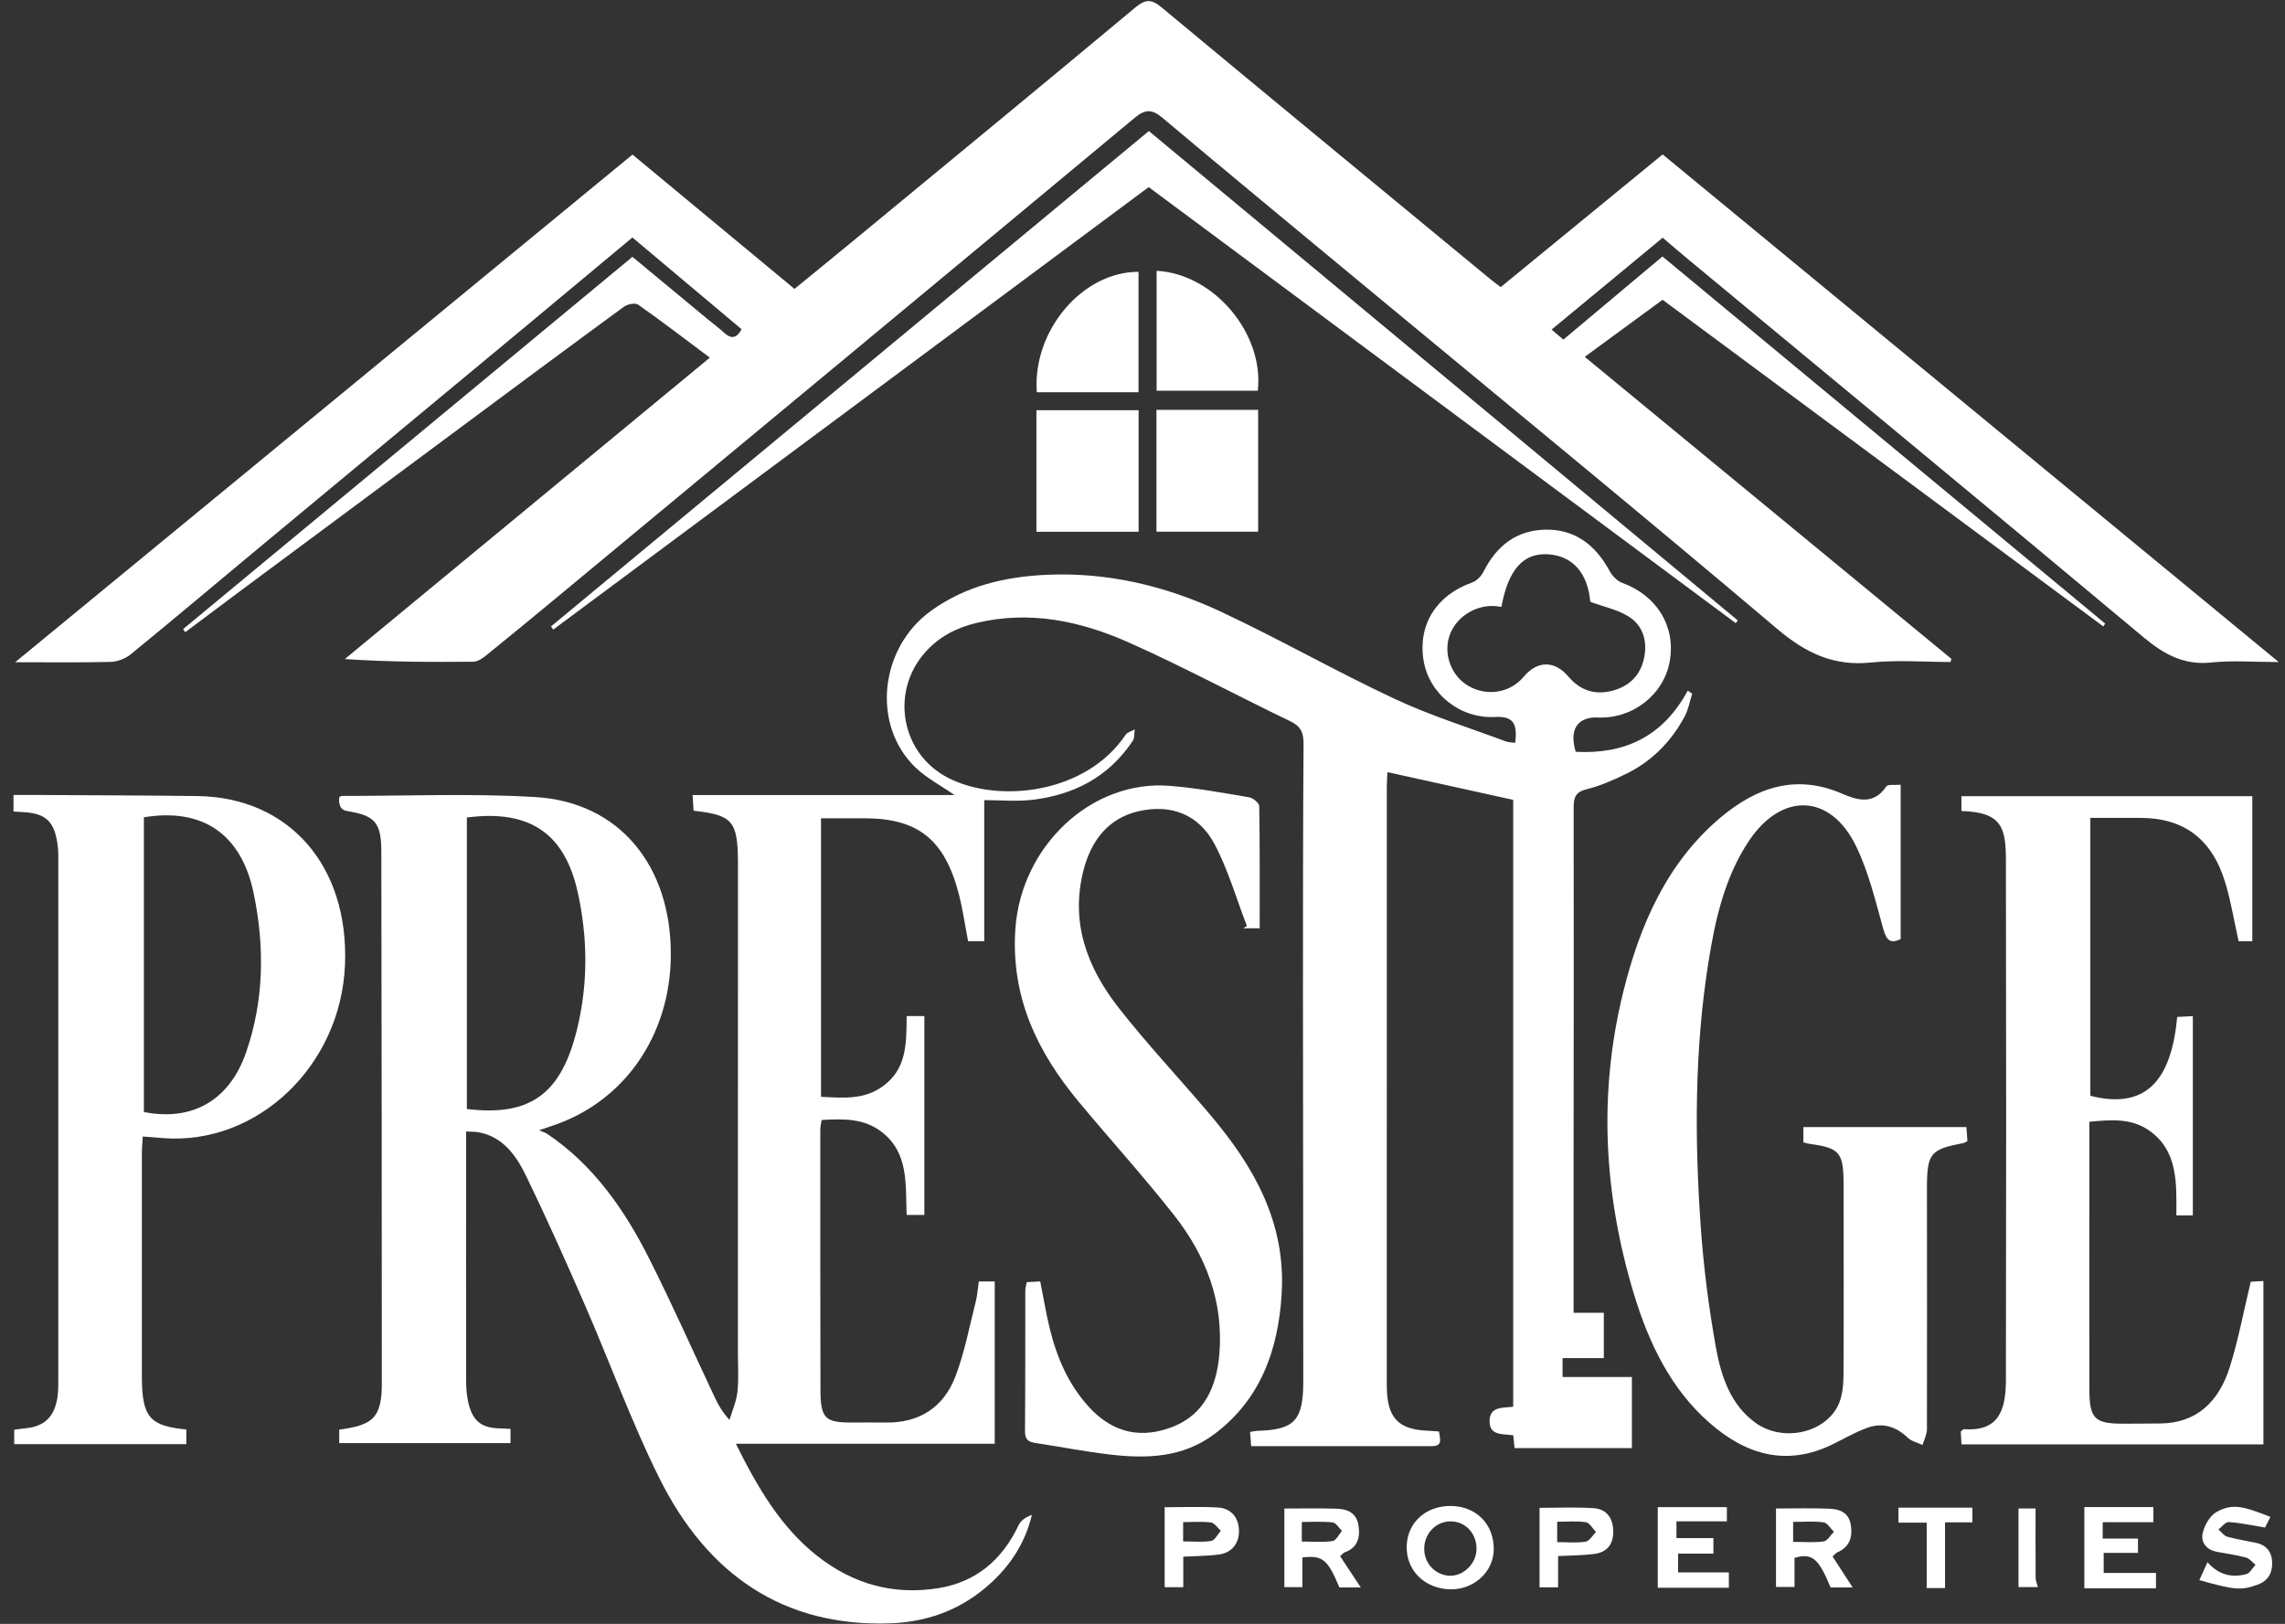 <svg xmlns="http://www.w3.org/2000/svg" width="242" height="172" viewBox="0 0 242 172" fill="none"><rect x="0" y="0" width="242" height="172" fill="#333333" stroke="none"/><g clip-path="url(#clip0_3621_3467)"><path d="M104.239 84.754V99.689H102.528C102.213 98.06 101.979 96.391 101.565 94.774C100.085 88.97 97.269 86.696 91.649 86.674C90.115 86.667 88.578 86.674 86.951 86.674V116.175C89.416 116.293 91.818 116.551 93.931 114.714C96.077 112.852 95.981 110.284 96.026 107.624H97.896V128.684H96.02C95.894 125.466 96.257 122.139 93.415 119.923C91.493 118.427 89.314 118.497 87.015 118.631C86.963 119.001 86.876 119.349 86.876 119.696C86.876 128.875 86.87 138.054 86.894 147.236C86.903 150.196 87.381 150.668 90.097 150.671C91.346 150.671 92.598 150.662 93.847 150.675C97.296 150.713 99.917 149.14 101.201 145.757C102.162 143.231 102.666 140.507 103.342 137.86C103.51 137.199 103.555 136.504 103.669 135.732H105.35V152.926H77.937C80.254 157.599 82.692 161.735 86.492 164.756C90.356 167.827 94.72 169.001 99.484 168.2C103.348 167.549 106.127 165.253 107.89 161.528C108.13 161.021 108.676 160.673 109.288 160.456C108.493 163.761 106.68 166.264 104.248 168.273C101.312 170.701 97.908 171.823 94.231 171.944C83.025 172.318 74.935 166.838 69.817 156.537C66.869 150.604 64.593 144.299 61.937 138.201C59.929 133.592 57.875 129 55.687 124.487C54.627 122.305 53.178 120.356 50.629 119.919C50.29 119.862 49.938 119.878 49.365 119.849C49.365 120.417 49.365 120.924 49.365 121.434C49.365 129.714 49.353 137.99 49.368 146.27C49.368 147.058 49.431 147.865 49.614 148.624C50.068 150.512 50.989 151.229 52.832 151.29C53.222 151.303 53.61 151.328 54.066 151.351V152.853H35.926V151.424C39.087 151.016 40.032 150.317 40.347 148.139C40.416 147.67 40.438 147.185 40.438 146.71C40.428 127.874 40.428 109.034 40.386 90.198C40.38 87.088 39.681 86.371 36.751 85.905C36.115 85.803 35.841 85.318 35.929 84.451C36.013 84.4 36.097 84.304 36.181 84.304C43.025 84.314 49.884 84.017 56.708 84.425C65.593 84.955 71.111 91.707 71.045 101.211C70.981 109.796 66.001 116.851 58.263 119.317C58.038 119.39 57.812 119.47 57.095 119.715C57.575 119.926 57.782 119.98 57.95 120.095C62.789 123.342 66.097 128.043 68.739 133.28C71.165 138.086 73.35 143.026 75.646 147.903C76.025 148.704 76.43 149.488 77.261 150.394C77.553 149.415 77.982 148.452 78.096 147.45C78.246 146.142 78.153 144.803 78.153 143.476C78.153 126.336 78.156 109.197 78.156 92.057C78.156 91.793 78.156 91.528 78.156 91.26C78.123 86.97 77.58 86.326 73.455 85.873C73.428 85.414 73.398 84.923 73.353 84.212H101.096C99.574 83.156 98.121 82.406 96.972 81.306C92.28 76.809 93.138 68.628 98.614 64.689C102.3 62.039 106.455 61.089 110.801 60.885C117.258 60.581 123.439 62.045 129.293 64.785C135.495 67.691 141.484 71.11 147.685 74.015C151.501 75.804 155.538 77.055 159.483 78.531C159.789 78.646 160.14 78.633 160.47 78.678C160.747 76.535 160.182 75.846 158.321 75.942C154.629 76.133 151.321 73.489 150.759 69.901C150.171 66.134 152.149 63.028 155.89 61.707C156.37 61.538 156.868 61.044 157.111 60.562C158.525 57.746 160.669 56.151 163.691 56.102C166.789 56.053 168.96 57.695 170.479 60.495C170.761 61.018 171.289 61.548 171.815 61.739C175.468 63.072 177.482 66.326 176.843 70.016C176.224 73.591 172.892 76.168 169.218 75.996C167.615 75.922 166.03 76.732 166.876 79.628C171.947 79.903 176.062 78.117 178.746 73.151C178.902 73.262 179.058 73.371 179.217 73.483C178.956 74.293 178.809 75.173 178.413 75.903C176.987 78.547 174.972 80.588 172.373 81.89C170.983 82.585 169.533 83.223 168.044 83.593C166.912 83.873 166.663 84.387 166.663 85.522C166.687 97.674 166.663 109.825 166.657 121.977C166.654 127.599 166.657 133.222 166.657 139.052H169.857V143.852H165.487V145.855H172.832V153.382H160.404C160.362 152.974 160.317 152.528 160.269 152.03C159.189 151.855 157.709 152.123 157.757 150.461C157.802 148.943 159.183 149.14 160.26 149V84.722C155.824 83.743 151.456 82.779 146.944 81.784C146.926 82.138 146.878 82.687 146.875 83.236C146.872 104.406 146.869 125.577 146.872 146.748C146.872 150.152 148.058 151.437 151.279 151.545C151.621 151.558 151.966 151.593 152.401 151.625C152.494 152.378 152.849 153.175 151.645 153.175C145.305 153.178 138.965 153.175 132.511 153.175C132.469 152.633 132.433 152.196 132.391 151.67C132.727 151.619 132.961 151.558 133.195 151.552C137.095 151.44 138.028 150.461 138.028 146.296C138.028 132.607 137.998 118.915 137.995 105.226C137.995 96.417 137.995 87.611 138.058 78.802C138.067 77.562 137.728 76.911 136.645 76.391C130.926 73.639 125.315 70.618 119.528 68.041C114.407 65.761 109.024 64.645 103.432 65.978C101.345 66.475 99.487 67.403 97.983 69.094C94.252 73.294 95.42 79.848 100.445 82.406C105.758 85.114 115.007 84.084 119.201 77.842C119.396 77.549 119.846 77.45 120.179 77.259C120.116 77.667 120.176 78.165 119.975 78.464C117.375 82.365 113.656 84.202 109.315 84.719C107.697 84.91 106.04 84.751 104.236 84.751L104.239 84.754ZM49.446 117.464C56.308 118.302 59.526 115.738 61.166 108.801C62.291 104.043 62.24 99.24 61.178 94.475C59.869 88.613 56.438 85.669 49.446 86.591V117.464ZM168.422 63.739C168.161 60.766 166.624 58.891 163.971 58.712C161.332 58.537 159.741 60.317 159.012 64.278C158.819 64.252 158.624 64.224 158.429 64.205C156.244 64.004 154.079 65.429 153.467 67.471C152.888 69.406 153.749 71.61 155.481 72.631C157.469 73.801 159.924 73.406 161.365 71.69C162.836 69.936 164.655 69.949 166.12 71.677C167.363 73.144 168.93 73.635 170.734 73.17C172.475 72.72 173.703 71.614 174.114 69.741C174.51 67.923 174 66.249 172.493 65.305C171.325 64.571 169.902 64.291 168.419 63.742L168.422 63.739Z" fill="white"></path><path d="M176.092 31.746C173.345 33.759 170.641 35.743 167.837 37.797C180.826 48.497 193.746 59.14 206.669 69.786C206.639 69.897 206.609 70.006 206.579 70.118C203.758 70.118 200.918 69.885 198.123 70.175C194.251 70.574 191.291 69.212 188.25 66.638C173.64 54.27 158.841 42.153 144.11 29.944C137.101 24.136 130.083 18.338 123.112 12.479C122.026 11.564 121.296 11.542 120.188 12.466C99.701 29.514 79.183 46.519 58.668 63.532C56.266 65.522 53.859 67.505 51.433 69.464C51.058 69.767 50.563 70.086 50.121 70.089C45.637 70.133 41.149 70.118 36.517 69.808C49.368 59.197 62.219 48.586 75.178 37.883C72.573 35.934 70.12 34.052 67.598 32.279C67.268 32.046 66.467 32.209 66.08 32.489C60.118 36.852 54.189 41.26 48.257 45.665C40.563 51.374 32.87 57.083 25.179 62.798C23.321 64.179 21.468 65.573 19.616 66.963C19.541 66.855 19.466 66.743 19.391 66.635C35.226 53.514 51.061 40.396 66.98 27.205C69.685 29.447 72.356 31.66 75.028 33.874C75.58 34.33 76.16 34.751 76.685 35.239C77.406 35.902 77.991 35.889 78.54 34.872C74.71 31.654 70.88 28.433 66.977 25.154C63.045 28.433 59.163 31.673 55.276 34.904C45.988 42.619 36.697 50.321 27.409 58.036C22.885 61.797 18.389 65.595 13.835 69.314C13.258 69.783 12.415 70.089 11.685 70.108C8.467 70.191 5.246 70.143 1.605 70.143C23.609 52.047 45.267 34.234 66.986 16.373C72.717 21.126 78.381 25.82 84.145 30.601C86.378 28.774 88.588 26.975 90.788 25.16C100.61 17.056 110.441 8.968 120.224 0.806C121.287 -0.08 121.929 -0.125 122.998 0.765C134.603 10.413 146.248 20.003 157.886 29.606C158.198 29.864 158.528 30.097 158.937 30.41C164.637 25.738 170.323 21.081 176.089 16.358C197.712 34.173 219.355 52.011 241.335 70.124C238.702 70.124 236.424 69.933 234.185 70.172C231.336 70.475 229.22 69.339 227.031 67.512C211.019 54.117 194.923 40.839 178.854 27.52C177.95 26.771 177.059 26.002 176.092 25.179C172.187 28.41 168.296 31.628 164.328 34.907C164.748 35.267 165.12 35.586 165.571 35.972C169.08 33.028 172.556 30.11 176.068 27.166C191.714 40.141 207.336 53.096 222.958 66.051C222.892 66.15 222.826 66.252 222.756 66.351C207.219 54.834 191.678 43.317 176.089 31.759L176.092 31.746Z" fill="white"></path><path d="M1.431 85.953L1.431 84.205C2.436 84.205 3.415 84.199 4.391 84.205C9.884 84.24 15.38 84.25 20.874 84.317C30.639 84.438 36.958 91.729 36.538 102.19C36.111 112.861 27.271 121.342 17.233 120.545C16.59 120.494 15.948 120.443 15.122 120.376C15.086 121.007 15.026 121.559 15.026 122.111C15.02 129.963 15.026 137.815 15.026 145.67C15.026 145.776 15.026 145.884 15.026 145.989C15.068 150.107 15.858 151.035 19.733 151.411V152.961H1.506V151.44C1.926 151.386 2.31 151.322 2.698 151.284C4.703 151.096 5.786 150.062 6.09 147.954C6.186 147.278 6.174 146.579 6.174 145.891C6.177 127.638 6.174 109.385 6.174 91.132C6.174 90.654 6.18 90.175 6.126 89.704C5.819 87.018 4.895 86.125 2.349 86.013C2.103 86.004 1.857 85.981 1.428 85.956L1.431 85.953ZM15.239 86.568V117.783C20.355 118.8 24.293 116.551 26.052 111.5C27.973 105.979 28.042 100.276 26.863 94.605C25.554 88.31 21.435 85.544 15.239 86.568Z" fill="white"></path><path d="M190.993 120.991V119.38H208.26C208.296 119.868 208.329 120.363 208.365 120.867C208.158 120.966 208.038 121.058 207.906 121.084C204.412 121.747 204.079 122.162 204.079 125.928C204.082 134.415 204.1 142.905 204.079 151.392C204.079 151.944 203.775 152.499 203.616 153.051C203.085 152.802 202.449 152.671 202.04 152.279C200.774 151.057 199.333 150.662 197.76 151.233C196.496 151.689 195.31 152.384 194.091 152.98C189.261 155.344 184.963 154.138 181.048 150.706C176.942 147.106 174.609 142.242 173.03 137.011C169.86 126.515 169.26 115.847 171.905 105.108C173.676 97.919 176.578 91.349 182.21 86.6C185.998 83.404 190.189 81.96 195.034 84.042C196.586 84.709 198.396 85.347 199.765 83.315C199.951 83.038 200.696 83.181 201.296 83.117V99.472C200.26 99.951 199.81 99.68 199.459 98.417C198.636 95.447 197.904 92.376 196.583 89.646C193.869 84.033 188.688 83.876 185.224 89.072C182.675 92.896 181.67 97.316 180.952 101.817C179.469 111.123 179.463 120.5 180.118 129.873C180.421 134.182 180.967 138.494 181.733 142.739C182.285 145.785 183.276 148.79 185.914 150.7C188.835 152.815 193.44 151.791 194.764 148.643C195.151 147.718 195.238 146.589 195.244 145.556C195.28 138.871 195.253 132.186 195.25 125.504C195.25 122.066 194.857 121.591 191.669 121.163C191.474 121.138 191.285 121.071 190.993 120.997V120.991Z" fill="white"></path><path d="M207.732 85.895V84.332H238.537V99.692H237.087C236.613 97.575 236.28 95.489 235.676 93.492C234.284 88.877 231.297 86.648 226.734 86.632C224.99 86.626 223.243 86.632 221.385 86.632V116.067C226.968 117.486 229.943 114.82 230.579 107.714C231.081 107.688 231.603 107.66 232.239 107.628V128.729H230.495C230.504 125.392 230.702 121.913 227.622 119.75C225.722 118.417 223.57 118.599 221.279 118.816C221.279 121.817 221.279 124.723 221.279 127.628C221.279 134.154 221.27 140.676 221.282 147.201C221.288 150.218 221.847 150.789 224.723 150.796C226.07 150.799 227.421 150.783 228.769 150.773C232.651 150.748 235.007 148.458 236.16 144.777C237.063 141.891 237.622 138.883 238.372 135.764C238.648 135.748 239.132 135.716 239.714 135.681V152.987H207.735C207.708 152.477 207.684 152.02 207.663 151.619C207.825 151.497 207.909 151.379 207.984 151.383C211.535 151.619 212.436 149.597 212.442 146.19C212.478 127.839 212.478 109.484 212.442 91.132C212.436 87.656 212.016 86.026 207.726 85.902L207.732 85.895Z" fill="white"></path><path d="M133.399 98.324H131.67C131.799 98.245 131.929 98.165 132.058 98.082C130.938 95.18 130.07 92.124 128.632 89.413C126.942 86.227 124.01 85.168 120.653 85.908C117.453 86.613 115.583 88.948 114.755 92.169C113.317 97.747 115.187 102.534 118.45 106.712C121.533 110.661 124.973 114.29 128.2 118.114C132.739 123.488 136.185 129.405 135.741 137.002C135.39 143.01 133.471 148.247 128.641 151.877C125.225 154.444 121.356 154.518 117.429 154.049C114.908 153.746 112.407 153.264 109.895 152.878C109.171 152.767 108.547 152.697 108.556 151.615C108.595 146.63 108.577 141.642 108.589 136.654C108.589 136.399 108.679 136.147 108.742 135.806C109.204 135.78 109.637 135.755 110.168 135.726C110.507 137.423 110.777 139.075 111.171 140.692C111.924 143.798 113.158 146.637 115.298 148.994C117.895 151.858 120.978 152.435 124.331 151.073C127.507 149.782 128.84 146.911 129.134 143.492C129.62 137.834 127.681 132.961 124.361 128.732C121.107 124.589 117.565 120.698 114.202 116.647C109.886 111.442 107.046 105.637 107.535 98.407C108.13 89.621 115.592 82.575 123.878 83.235C126.699 83.462 129.506 83.982 132.307 84.451C132.712 84.517 133.357 85.06 133.363 85.391C133.435 89.675 133.411 93.958 133.411 98.324H133.399Z" fill="white"></path><path d="M58.352 66.354C79.414 48.899 100.475 31.447 121.674 13.879C142.45 31.147 163.244 48.427 184.035 65.707C183.969 65.805 183.9 65.908 183.834 66.007C163.157 50.647 142.483 35.29 121.656 19.818C100.649 35.43 79.621 51.058 58.59 66.686C58.512 66.574 58.434 66.466 58.356 66.354H58.352Z" fill="white"></path><path d="M120.587 56.324H109.766V43.448H120.587V56.324Z" fill="white"></path><path d="M122.479 43.413H133.246V56.317H122.479V43.413Z" fill="white"></path><path d="M120.578 41.544H109.805C109.333 35.057 114.611 28.774 120.578 28.79V41.544Z" fill="white"></path><path d="M122.494 28.681C128.599 29.016 133.895 35.347 133.21 41.382H122.494V28.681Z" fill="white"></path><path d="M144.119 168.143H141.856C140.604 165.154 140.079 164.721 137.935 164.966V168.108H136.026V159.783C137.863 159.783 139.698 159.742 141.529 159.799C142.621 159.834 143.642 160.169 143.87 161.544C144.092 162.893 143.747 163.955 142.399 164.43C142.27 164.475 142.171 164.622 141.928 164.829C142.648 165.917 143.366 167.004 144.116 168.143H144.119ZM137.872 163.279C139.073 163.279 140.118 163.378 141.129 163.228C141.502 163.174 141.799 162.526 142.129 162.153C141.799 161.837 141.496 161.295 141.138 161.254C140.079 161.133 138.998 161.209 137.872 161.209V163.279Z" fill="white"></path><path d="M188.094 159.777C190.075 159.777 191.861 159.729 193.644 159.796C194.713 159.838 195.769 160.096 196.01 161.496C196.244 162.858 195.847 163.888 194.572 164.433C194.443 164.488 194.346 164.628 194.082 164.861C194.785 165.945 195.49 167.03 196.214 168.143H193.878C192.647 165.224 192.02 164.418 190.054 165.011V168.092H188.094V159.78V159.777ZM189.907 161.199V163.314C191.068 163.314 192.122 163.413 193.143 163.266C193.542 163.209 193.869 162.603 194.229 162.246C193.866 161.898 193.533 161.305 193.134 161.247C192.11 161.104 191.059 161.199 189.907 161.199Z" fill="white"></path><path d="M153.698 159.512C156.361 159.554 158.219 161.445 158.201 164.105C158.186 166.456 156.13 168.369 153.647 168.34C150.888 168.309 148.886 166.325 148.982 163.716C149.072 161.231 151.044 159.471 153.698 159.512ZM153.476 166.899C154.938 166.982 156.316 165.677 156.373 164.159C156.433 162.51 155.292 161.206 153.737 161.145C152.203 161.085 150.924 162.293 150.84 163.885C150.756 165.476 151.924 166.813 153.476 166.899Z" fill="white"></path><path d="M177.551 161.136V162.912H181.463V164.558H177.725V166.551H183.099V168.175H175.57V159.633H182.891V161.142H177.548L177.551 161.136Z" fill="white"></path><path d="M228.061 159.624V161.228H222.693V162.963H226.428V164.485H222.798V166.605H228.334V168.229H220.748V159.627H228.064L228.061 159.624Z" fill="white"></path><path d="M232.927 167.368C233.233 166.692 233.488 166.133 233.791 165.467C234.977 166.838 236.382 167.122 237.883 166.739C238.267 166.641 238.549 166.089 238.879 165.748C238.546 165.483 238.246 165.078 237.871 164.976C236.862 164.705 235.821 164.567 234.794 164.373C233.755 164.178 233.059 163.429 233.278 162.411C233.461 161.566 234.052 160.53 234.743 160.153C236.394 159.251 237.454 159.48 240.458 160.67C240.203 161.171 239.957 161.656 239.885 161.796C238.486 161.569 237.273 161.298 236.049 161.215C235.701 161.193 235.319 161.719 234.95 161.997C235.262 162.265 235.538 162.67 235.893 162.769C236.898 163.053 237.937 163.202 238.958 163.422C240.032 163.652 240.621 164.398 240.642 165.524C240.663 166.688 240.149 167.492 239.021 167.878C237.358 168.449 236.769 168.449 232.927 167.365V167.368Z" fill="white"></path><path d="M163.049 159.71C164.979 159.71 166.87 159.621 168.75 159.742C170.04 159.825 170.818 160.654 170.854 162.14C170.89 163.643 170.139 164.427 168.837 164.596C167.609 164.752 166.363 164.746 165.015 164.816V168.127H163.052V159.713L163.049 159.71ZM164.919 163.343C165.97 163.343 166.966 163.445 167.927 163.295C168.332 163.231 168.663 162.628 169.029 162.271C168.675 161.908 168.353 161.292 167.96 161.235C166.957 161.085 165.925 161.184 164.919 161.184V163.343Z" fill="white"></path><path d="M123.349 159.646C125.297 159.646 127.132 159.57 128.96 159.672C130.383 159.751 131.187 160.731 131.217 162.102C131.247 163.461 130.479 164.465 129.077 164.654C127.858 164.819 126.618 164.81 125.319 164.88V168.117H123.346V159.646H123.349ZM125.303 163.263C126.423 163.263 127.372 163.371 128.281 163.212C128.666 163.145 128.963 162.517 129.296 162.144C128.951 161.837 128.633 161.311 128.257 161.263C127.3 161.136 126.315 161.222 125.303 161.222V163.266V163.263Z" fill="white"></path><path d="M205.997 168.207H204.052V161.279H201.062V159.691H208.891V161.247H205.994V168.207H205.997Z" fill="white"></path><path d="M213.778 159.78H215.582C215.582 162.284 215.573 164.708 215.591 167.132C215.591 167.432 215.735 167.731 215.828 168.104H213.775V159.777L213.778 159.78Z" fill="white"></path></g><defs><clipPath id="clip0_3621_3467"><rect width="241" height="172" fill="white" transform="translate(0.5)"></rect></clipPath></defs></svg>